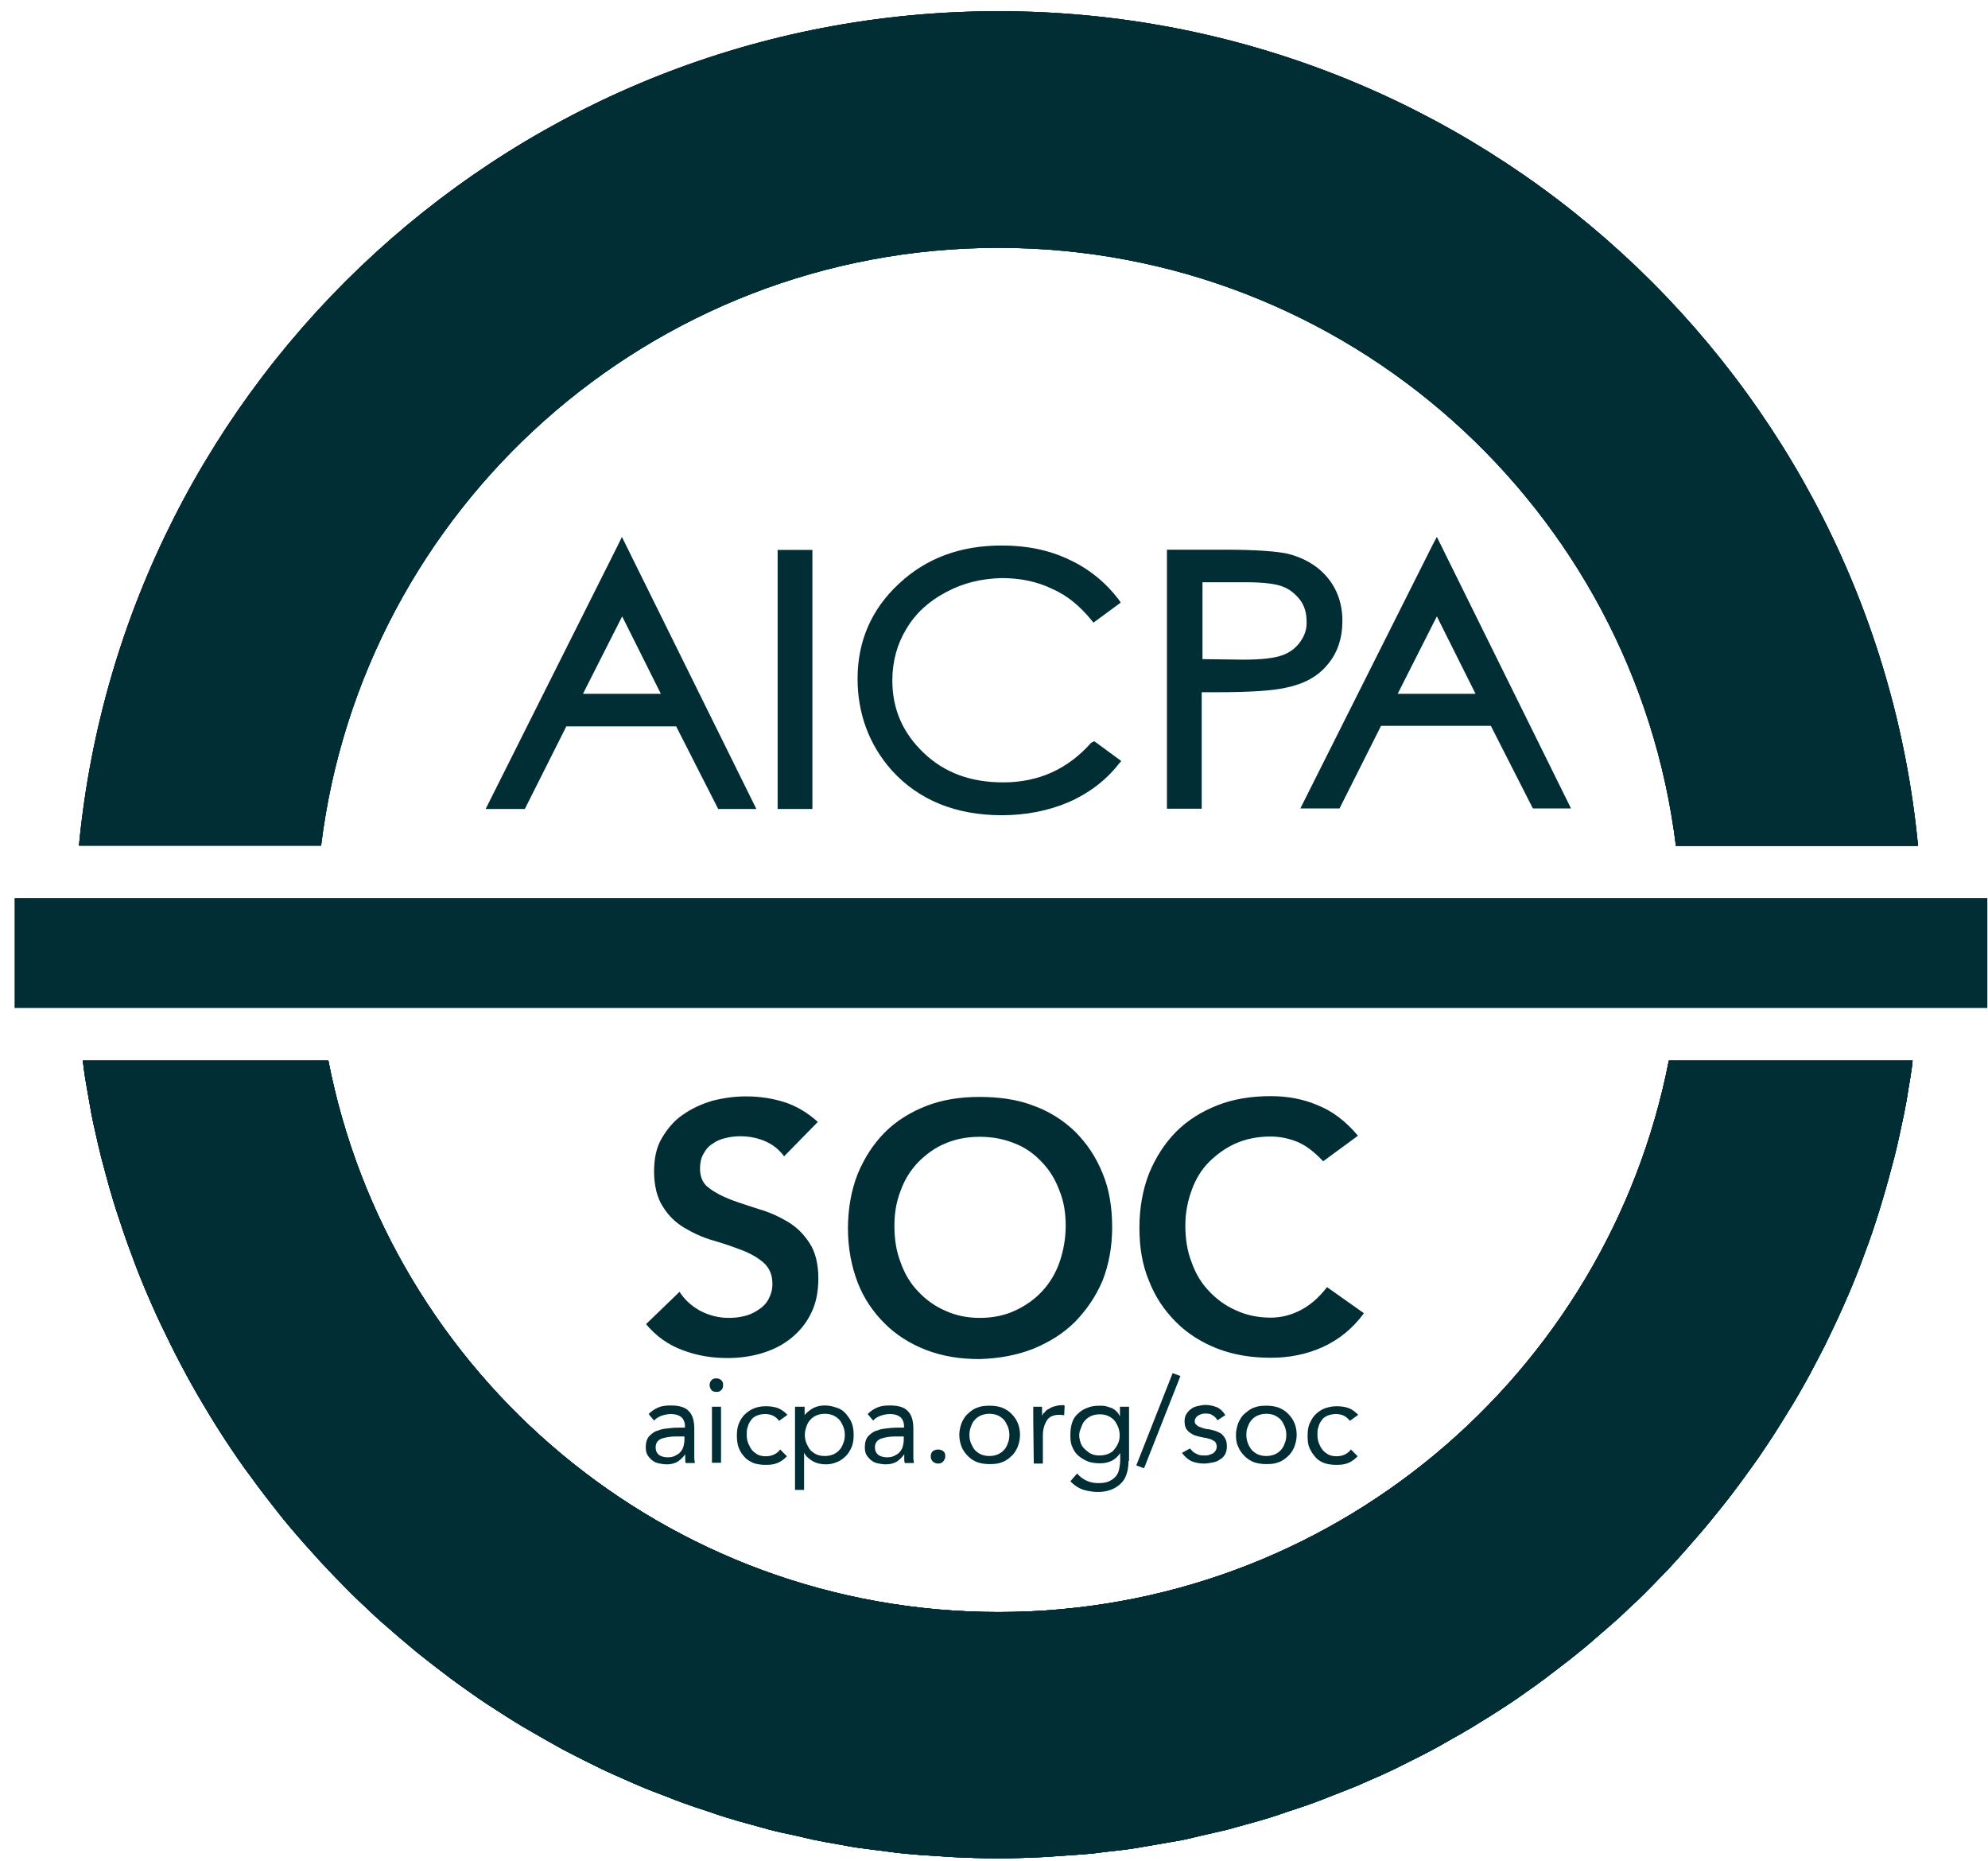 <svg width="94" height="88" viewBox="0 0 94 88" fill="none" xmlns="http://www.w3.org/2000/svg">
<g clip-path="url(#clip0_151_2629)">
<path d="M0.689 42.456H93.969V47.655H0.689V42.456ZM78.911 50.132C76.015 64.99 62.933 76.214 47.213 76.214C31.492 76.214 18.41 64.99 15.526 50.144H3.917C3.929 50.28 3.954 50.415 3.966 50.551C4.003 50.834 4.052 51.117 4.101 51.401L4.322 52.658C4.383 52.966 4.445 53.274 4.518 53.569C4.604 53.951 4.69 54.345 4.788 54.727L5.046 55.688C5.144 56.046 5.242 56.403 5.353 56.76C5.451 57.093 5.561 57.425 5.672 57.746C5.782 58.078 5.893 58.423 6.016 58.756L6.384 59.754C6.506 60.074 6.629 60.395 6.764 60.715C6.899 61.048 7.046 61.38 7.194 61.713C7.329 62.021 7.464 62.329 7.611 62.625C7.77 62.957 7.93 63.29 8.089 63.61C8.237 63.906 8.384 64.202 8.544 64.497C8.715 64.818 8.887 65.15 9.071 65.471C9.231 65.754 9.39 66.037 9.562 66.321C9.746 66.641 9.943 66.949 10.127 67.257C10.299 67.54 10.482 67.811 10.654 68.083C10.851 68.391 11.059 68.686 11.268 68.994C11.452 69.265 11.648 69.536 11.845 69.795C12.053 70.091 12.274 70.374 12.495 70.67C12.704 70.929 12.9 71.2 13.109 71.458C13.33 71.742 13.551 72.013 13.784 72.284C14.005 72.542 14.226 72.801 14.446 73.048L15.146 73.824C15.379 74.083 15.624 74.329 15.858 74.575C16.103 74.822 16.336 75.068 16.582 75.315C16.827 75.561 17.085 75.795 17.343 76.041C17.588 76.275 17.834 76.51 18.091 76.731L18.901 77.434C19.159 77.643 19.404 77.865 19.662 78.074C19.944 78.308 20.239 78.53 20.521 78.752L21.294 79.343C21.589 79.565 21.895 79.775 22.202 79.996C22.46 80.181 22.73 80.366 22.988 80.538C23.307 80.748 23.626 80.945 23.945 81.154C24.215 81.327 24.473 81.487 24.743 81.647C25.074 81.844 25.418 82.029 25.749 82.226C26.019 82.374 26.289 82.534 26.559 82.682C26.903 82.867 27.258 83.039 27.614 83.224C27.884 83.36 28.154 83.495 28.436 83.631C28.793 83.803 29.161 83.963 29.529 84.124C29.799 84.247 30.081 84.37 30.351 84.481C30.719 84.641 31.1 84.776 31.48 84.924C31.762 85.035 32.032 85.146 32.315 85.245C32.695 85.38 33.088 85.516 33.48 85.639C33.763 85.738 34.045 85.836 34.327 85.922C34.72 86.046 35.125 86.156 35.53 86.267C35.812 86.341 36.094 86.427 36.377 86.501C36.794 86.612 37.211 86.698 37.628 86.785C37.91 86.846 38.193 86.92 38.475 86.982C38.892 87.068 39.322 87.142 39.751 87.216C40.034 87.265 40.316 87.327 40.611 87.364C41.052 87.425 41.506 87.475 41.948 87.536C42.218 87.573 42.5 87.61 42.77 87.635C43.261 87.684 43.764 87.721 44.268 87.746C44.501 87.758 44.734 87.783 44.967 87.795C45.703 87.832 46.452 87.857 47.188 87.857C47.937 87.857 48.673 87.832 49.41 87.795C49.643 87.783 49.876 87.758 50.109 87.746C50.612 87.709 51.103 87.684 51.606 87.635C51.888 87.61 52.158 87.561 52.428 87.536C52.883 87.487 53.324 87.438 53.766 87.364C54.048 87.314 54.343 87.265 54.625 87.216C55.055 87.142 55.484 87.068 55.901 86.994C56.184 86.933 56.466 86.871 56.748 86.797C57.165 86.698 57.583 86.612 57.988 86.514C58.27 86.44 58.552 86.354 58.834 86.279C59.239 86.169 59.644 86.058 60.037 85.935C60.319 85.848 60.602 85.75 60.884 85.651C61.276 85.528 61.669 85.393 62.05 85.257C62.332 85.159 62.602 85.047 62.884 84.937C63.265 84.789 63.645 84.641 64.013 84.493C64.296 84.382 64.565 84.247 64.835 84.136C65.204 83.976 65.572 83.816 65.928 83.643L66.738 83.237C67.093 83.064 67.449 82.879 67.793 82.695C68.063 82.547 68.333 82.399 68.603 82.239C68.934 82.054 69.278 81.857 69.609 81.659C69.879 81.499 70.137 81.327 70.407 81.167C70.726 80.969 71.045 80.76 71.364 80.551C71.634 80.378 71.892 80.193 72.15 80.009C72.456 79.799 72.763 79.577 73.058 79.356L73.831 78.764C74.125 78.542 74.408 78.321 74.69 78.087C74.948 77.877 75.205 77.668 75.451 77.446L76.261 76.744C76.519 76.522 76.764 76.288 77.009 76.054C77.267 75.82 77.525 75.573 77.77 75.327C78.016 75.08 78.261 74.834 78.494 74.588C78.74 74.341 78.973 74.095 79.206 73.836C79.439 73.577 79.672 73.319 79.906 73.048C80.126 72.789 80.347 72.542 80.568 72.284C80.801 72.013 81.022 71.729 81.243 71.458C81.452 71.2 81.66 70.941 81.857 70.682C82.078 70.399 82.286 70.103 82.507 69.807C82.704 69.536 82.888 69.278 83.084 69.007C83.293 68.711 83.489 68.403 83.698 68.095C83.882 67.824 84.053 67.54 84.225 67.269C84.422 66.961 84.606 66.641 84.802 66.333C84.974 66.05 85.133 65.766 85.293 65.483C85.477 65.163 85.649 64.842 85.821 64.51C85.968 64.214 86.127 63.931 86.275 63.635C86.434 63.302 86.594 62.982 86.753 62.637C86.901 62.329 87.035 62.033 87.171 61.725C87.318 61.393 87.465 61.06 87.6 60.727C87.735 60.407 87.858 60.087 87.981 59.766L88.349 58.768C88.471 58.436 88.582 58.103 88.692 57.758C88.803 57.425 88.901 57.105 88.999 56.773C89.109 56.415 89.208 56.058 89.306 55.701L89.564 54.74C89.662 54.358 89.748 53.976 89.834 53.582C89.895 53.274 89.969 52.966 90.03 52.658C90.116 52.239 90.189 51.82 90.251 51.401C90.3 51.117 90.349 50.834 90.386 50.551C90.41 50.415 90.423 50.28 90.435 50.144H78.911V50.132ZM47.213 11.717C63.694 11.717 77.279 24.05 79.243 39.992H90.693C88.57 17.853 69.928 0.53 47.213 0.53C24.497 0.53 5.856 17.84 3.733 39.98H15.183C17.146 24.05 30.731 11.717 47.213 11.717Z" fill="#012E34"/>
<path d="M78.912 50.132C76.016 64.99 62.934 76.214 47.213 76.214C31.493 76.214 18.411 64.99 15.527 50.144H3.917C3.93 50.28 3.954 50.415 3.967 50.551C4.003 50.834 4.052 51.117 4.102 51.401L4.322 52.658C4.384 52.966 4.445 53.274 4.519 53.569C4.605 53.951 4.691 54.345 4.789 54.727L5.047 55.688C5.145 56.046 5.243 56.403 5.353 56.76C5.451 57.093 5.562 57.425 5.672 57.746C5.783 58.078 5.893 58.423 6.016 58.756L6.384 59.754C6.507 60.074 6.63 60.395 6.765 60.715C6.9 61.048 7.047 61.38 7.194 61.713C7.329 62.021 7.464 62.329 7.611 62.625C7.771 62.957 7.93 63.29 8.09 63.61C8.237 63.906 8.384 64.202 8.544 64.497C8.716 64.818 8.888 65.15 9.072 65.471C9.231 65.754 9.391 66.037 9.563 66.321C9.747 66.641 9.943 66.949 10.127 67.257C10.299 67.54 10.483 67.811 10.655 68.083C10.851 68.391 11.06 68.686 11.268 68.994C11.453 69.265 11.649 69.536 11.845 69.795C12.054 70.091 12.275 70.374 12.496 70.67C12.704 70.929 12.901 71.2 13.109 71.458C13.33 71.742 13.551 72.013 13.784 72.284C14.005 72.542 14.226 72.801 14.447 73.048L15.146 73.824C15.38 74.083 15.625 74.329 15.858 74.575C16.104 74.822 16.337 75.068 16.582 75.315C16.828 75.561 17.085 75.795 17.343 76.041C17.588 76.275 17.834 76.51 18.092 76.731L18.902 77.434C19.159 77.643 19.405 77.865 19.663 78.074C19.945 78.308 20.239 78.53 20.522 78.752L21.295 79.343C21.589 79.565 21.896 79.775 22.203 79.996C22.46 80.181 22.731 80.366 22.988 80.538C23.307 80.748 23.626 80.945 23.945 81.154C24.215 81.327 24.473 81.487 24.743 81.647C25.075 81.844 25.418 82.029 25.749 82.226C26.02 82.374 26.289 82.534 26.559 82.682C26.903 82.867 27.259 83.039 27.615 83.224C27.885 83.36 28.155 83.495 28.437 83.631C28.793 83.803 29.161 83.963 29.529 84.124C29.799 84.247 30.082 84.37 30.352 84.481C30.72 84.641 31.1 84.776 31.48 84.924C31.763 85.035 32.033 85.146 32.315 85.245C32.695 85.38 33.088 85.516 33.481 85.639C33.763 85.738 34.045 85.836 34.328 85.922C34.72 86.046 35.125 86.156 35.53 86.267C35.813 86.341 36.095 86.427 36.377 86.501C36.794 86.612 37.212 86.698 37.629 86.785C37.911 86.846 38.193 86.92 38.476 86.982C38.893 87.068 39.322 87.142 39.752 87.216C40.034 87.265 40.316 87.327 40.611 87.364C41.053 87.425 41.507 87.475 41.949 87.536C42.218 87.573 42.501 87.61 42.771 87.635C43.262 87.684 43.765 87.721 44.268 87.746C44.501 87.758 44.734 87.783 44.967 87.795C45.704 87.832 46.452 87.857 47.189 87.857C47.937 87.857 48.674 87.832 49.41 87.795C49.643 87.783 49.876 87.758 50.109 87.746C50.613 87.709 51.104 87.684 51.607 87.635C51.889 87.61 52.159 87.561 52.429 87.536C52.883 87.487 53.325 87.438 53.767 87.364C54.049 87.314 54.343 87.265 54.626 87.216C55.055 87.142 55.485 87.068 55.902 86.994C56.184 86.933 56.466 86.871 56.749 86.797C57.166 86.698 57.583 86.612 57.988 86.514C58.27 86.44 58.553 86.354 58.835 86.279C59.24 86.169 59.645 86.058 60.038 85.935C60.32 85.848 60.602 85.75 60.884 85.651C61.277 85.528 61.67 85.393 62.05 85.257C62.333 85.159 62.602 85.047 62.885 84.937C63.265 84.789 63.645 84.641 64.014 84.493C64.296 84.382 64.566 84.247 64.836 84.136C65.204 83.976 65.572 83.816 65.928 83.643L66.738 83.237C67.094 83.064 67.45 82.879 67.793 82.695C68.064 82.547 68.333 82.399 68.603 82.239C68.935 82.054 69.278 81.857 69.61 81.659C69.88 81.499 70.138 81.327 70.407 81.167C70.727 80.969 71.046 80.76 71.365 80.551C71.635 80.378 71.892 80.193 72.15 80.009C72.457 79.799 72.764 79.577 73.058 79.356L73.831 78.764C74.126 78.542 74.408 78.321 74.69 78.087C74.948 77.877 75.206 77.668 75.451 77.446L76.261 76.744C76.519 76.522 76.764 76.288 77.01 76.054C77.267 75.82 77.525 75.573 77.771 75.327C78.016 75.08 78.262 74.834 78.495 74.588C78.74 74.341 78.973 74.095 79.206 73.836C79.44 73.577 79.673 73.319 79.906 73.048C80.127 72.789 80.348 72.542 80.569 72.284C80.802 72.013 81.023 71.729 81.244 71.458C81.452 71.2 81.661 70.941 81.857 70.682C82.078 70.399 82.287 70.103 82.508 69.807C82.704 69.536 82.888 69.278 83.084 69.007C83.293 68.711 83.489 68.403 83.698 68.095C83.882 67.824 84.054 67.54 84.226 67.269C84.422 66.961 84.606 66.641 84.803 66.333C84.974 66.05 85.134 65.766 85.293 65.483C85.478 65.163 85.649 64.842 85.821 64.51C85.968 64.214 86.128 63.931 86.275 63.635C86.435 63.302 86.594 62.982 86.754 62.637C86.901 62.329 87.036 62.033 87.171 61.725C87.318 61.393 87.466 61.06 87.601 60.727C87.736 60.407 87.858 60.087 87.981 59.766L88.349 58.768C88.472 58.436 88.582 58.103 88.693 57.758C88.803 57.425 88.901 57.105 88.999 56.773C89.11 56.415 89.208 56.058 89.306 55.701L89.564 54.74C89.662 54.358 89.748 53.976 89.834 53.582C89.895 53.274 89.969 52.966 90.03 52.658C90.116 52.239 90.19 51.82 90.251 51.401C90.3 51.117 90.35 50.834 90.386 50.551C90.411 50.415 90.423 50.28 90.435 50.144H78.912V50.132ZM47.213 11.717C63.694 11.717 77.28 24.05 79.243 39.992H90.693C88.57 17.853 69.929 0.53 47.213 0.53C24.498 0.53 5.856 17.84 3.733 39.98H15.183C17.147 24.05 30.732 11.717 47.213 11.717Z" fill="#012E34"/>
<path d="M78.911 50.132C76.015 64.99 62.933 76.214 47.212 76.214C31.492 76.214 18.41 64.99 15.526 50.144H3.917C3.929 50.28 3.953 50.415 3.966 50.551C4.002 50.834 4.051 51.117 4.101 51.401L4.321 52.658C4.383 52.966 4.444 53.274 4.518 53.569C4.604 53.951 4.69 54.345 4.788 54.727L5.046 55.688C5.144 56.046 5.242 56.403 5.352 56.76C5.451 57.093 5.561 57.425 5.671 57.746C5.782 58.078 5.892 58.423 6.015 58.756L6.383 59.754C6.506 60.074 6.629 60.395 6.764 60.715C6.899 61.048 7.046 61.38 7.193 61.713C7.328 62.021 7.463 62.329 7.61 62.625C7.77 62.957 7.929 63.29 8.089 63.61C8.236 63.906 8.384 64.202 8.543 64.497C8.715 64.818 8.887 65.15 9.071 65.471C9.23 65.754 9.39 66.037 9.562 66.321C9.746 66.641 9.942 66.949 10.126 67.257C10.298 67.54 10.482 67.811 10.654 68.083C10.85 68.391 11.059 68.686 11.268 68.994C11.451 69.265 11.648 69.536 11.844 69.795C12.053 70.091 12.274 70.374 12.495 70.67C12.703 70.929 12.9 71.2 13.108 71.458C13.329 71.742 13.55 72.013 13.783 72.284C14.004 72.542 14.225 72.801 14.446 73.048L15.145 73.824C15.379 74.083 15.624 74.329 15.857 74.575C16.103 74.822 16.336 75.068 16.581 75.315C16.827 75.561 17.084 75.795 17.342 76.041C17.587 76.275 17.833 76.51 18.091 76.731L18.901 77.434C19.158 77.643 19.404 77.865 19.662 78.074C19.944 78.308 20.238 78.53 20.521 78.752L21.294 79.343C21.588 79.565 21.895 79.775 22.202 79.996C22.459 80.181 22.73 80.366 22.987 80.538C23.306 80.748 23.625 80.945 23.944 81.154C24.215 81.327 24.472 81.487 24.742 81.647C25.073 81.844 25.417 82.029 25.748 82.226C26.018 82.374 26.288 82.534 26.558 82.682C26.902 82.867 27.258 83.039 27.614 83.224C27.884 83.36 28.154 83.495 28.436 83.631C28.792 83.803 29.16 83.963 29.528 84.124C29.798 84.247 30.081 84.37 30.351 84.481C30.719 84.641 31.099 84.776 31.48 84.924C31.762 85.035 32.032 85.146 32.314 85.245C32.694 85.38 33.087 85.516 33.48 85.639C33.762 85.738 34.044 85.836 34.327 85.922C34.719 86.046 35.124 86.156 35.529 86.267C35.812 86.341 36.094 86.427 36.376 86.501C36.793 86.612 37.211 86.698 37.628 86.785C37.91 86.846 38.192 86.92 38.475 86.982C38.892 87.068 39.321 87.142 39.751 87.216C40.033 87.265 40.316 87.327 40.61 87.364C41.052 87.425 41.506 87.475 41.948 87.536C42.218 87.573 42.5 87.61 42.77 87.635C43.261 87.684 43.764 87.721 44.267 87.746C44.5 87.758 44.733 87.783 44.966 87.795C45.703 87.832 46.452 87.857 47.188 87.857C47.936 87.857 48.673 87.832 49.409 87.795C49.642 87.783 49.875 87.758 50.108 87.746C50.612 87.709 51.103 87.684 51.606 87.635C51.888 87.61 52.158 87.561 52.428 87.536C52.882 87.487 53.324 87.438 53.766 87.364C54.048 87.314 54.342 87.265 54.625 87.216C55.054 87.142 55.484 87.068 55.901 86.994C56.183 86.933 56.465 86.871 56.748 86.797C57.165 86.698 57.582 86.612 57.987 86.514C58.27 86.44 58.552 86.354 58.834 86.279C59.239 86.169 59.644 86.058 60.036 85.935C60.319 85.848 60.601 85.75 60.883 85.651C61.276 85.528 61.669 85.393 62.049 85.257C62.331 85.159 62.601 85.047 62.884 84.937C63.264 84.789 63.645 84.641 64.013 84.493C64.295 84.382 64.565 84.247 64.835 84.136C65.203 83.976 65.571 83.816 65.927 83.643L66.737 83.237C67.093 83.064 67.449 82.879 67.792 82.695C68.062 82.547 68.332 82.399 68.602 82.239C68.934 82.054 69.278 81.857 69.609 81.659C69.879 81.499 70.136 81.327 70.406 81.167C70.725 80.969 71.044 80.76 71.364 80.551C71.634 80.378 71.891 80.193 72.149 80.009C72.456 79.799 72.763 79.577 73.057 79.356L73.83 78.764C74.125 78.542 74.407 78.321 74.689 78.087C74.947 77.877 75.205 77.668 75.45 77.446L76.26 76.744C76.518 76.522 76.763 76.288 77.009 76.054C77.266 75.82 77.524 75.573 77.77 75.327C78.015 75.08 78.261 74.834 78.494 74.588C78.739 74.341 78.972 74.095 79.205 73.836C79.439 73.577 79.672 73.319 79.905 73.048C80.126 72.789 80.347 72.542 80.568 72.284C80.801 72.013 81.022 71.729 81.243 71.458C81.451 71.2 81.66 70.941 81.856 70.682C82.077 70.399 82.286 70.103 82.507 69.807C82.703 69.536 82.887 69.278 83.083 69.007C83.292 68.711 83.488 68.403 83.697 68.095C83.881 67.824 84.053 67.54 84.225 67.269C84.421 66.961 84.605 66.641 84.802 66.333C84.973 66.05 85.133 65.766 85.292 65.483C85.477 65.163 85.648 64.842 85.82 64.51C85.967 64.214 86.127 63.931 86.274 63.635C86.434 63.302 86.593 62.982 86.753 62.637C86.9 62.329 87.035 62.033 87.17 61.725C87.317 61.393 87.465 61.06 87.6 60.727C87.734 60.407 87.857 60.087 87.98 59.766L88.348 58.768C88.471 58.436 88.581 58.103 88.692 57.758C88.802 57.425 88.9 57.105 88.999 56.773C89.109 56.415 89.207 56.058 89.305 55.701L89.563 54.74C89.661 54.358 89.747 53.976 89.833 53.582C89.894 53.274 89.968 52.966 90.029 52.658C90.115 52.239 90.189 51.82 90.25 51.401C90.299 51.117 90.349 50.834 90.385 50.551C90.41 50.415 90.422 50.28 90.434 50.144H78.911V50.132ZM47.212 11.717C63.694 11.717 77.279 24.05 79.242 39.992H90.692C88.569 17.853 69.928 0.53 47.212 0.53C24.497 0.53 5.855 17.84 3.732 39.98H15.182C17.146 24.05 30.731 11.717 47.212 11.717Z" fill="#012E34"/>
<path d="M78.911 50.132C76.015 64.99 62.933 76.214 47.213 76.214C31.492 76.214 18.41 64.99 15.526 50.144H3.917C3.929 50.28 3.954 50.415 3.966 50.551C4.003 50.834 4.052 51.117 4.101 51.401L4.322 52.658C4.383 52.966 4.445 53.274 4.518 53.569C4.604 53.951 4.69 54.346 4.788 54.727L5.046 55.688C5.144 56.046 5.242 56.403 5.353 56.76C5.451 57.093 5.561 57.425 5.672 57.746C5.782 58.078 5.893 58.423 6.016 58.756L6.384 59.754C6.506 60.074 6.629 60.395 6.764 60.715C6.899 61.048 7.046 61.38 7.194 61.713C7.329 62.021 7.464 62.329 7.611 62.625C7.77 62.957 7.93 63.29 8.089 63.61C8.237 63.906 8.384 64.202 8.544 64.497C8.715 64.818 8.887 65.15 9.071 65.471C9.231 65.754 9.39 66.037 9.562 66.321C9.746 66.641 9.943 66.949 10.127 67.257C10.299 67.54 10.482 67.811 10.654 68.083C10.851 68.391 11.059 68.686 11.268 68.994C11.452 69.265 11.648 69.536 11.845 69.795C12.053 70.091 12.274 70.374 12.495 70.67C12.704 70.929 12.9 71.2 13.109 71.458C13.33 71.742 13.551 72.013 13.784 72.284C14.005 72.542 14.226 72.801 14.446 73.048L15.146 73.824C15.379 74.083 15.624 74.329 15.858 74.575C16.103 74.822 16.336 75.068 16.582 75.315C16.827 75.561 17.085 75.795 17.343 76.041C17.588 76.275 17.834 76.51 18.091 76.731L18.901 77.434C19.159 77.643 19.404 77.865 19.662 78.074C19.944 78.308 20.239 78.53 20.521 78.752L21.294 79.343C21.589 79.565 21.895 79.775 22.202 79.996C22.46 80.181 22.73 80.366 22.988 80.538C23.307 80.748 23.626 80.945 23.945 81.154C24.215 81.327 24.473 81.487 24.743 81.647C25.074 81.844 25.418 82.029 25.749 82.226C26.019 82.374 26.289 82.534 26.559 82.682C26.903 82.867 27.258 83.039 27.614 83.224C27.884 83.36 28.154 83.495 28.436 83.631C28.793 83.803 29.161 83.963 29.529 84.124C29.799 84.247 30.081 84.37 30.351 84.481C30.719 84.641 31.1 84.776 31.48 84.924C31.762 85.035 32.032 85.146 32.315 85.245C32.695 85.38 33.088 85.516 33.48 85.639C33.763 85.738 34.045 85.836 34.327 85.922C34.72 86.046 35.125 86.156 35.53 86.267C35.812 86.341 36.094 86.427 36.377 86.501C36.794 86.612 37.211 86.698 37.628 86.785C37.91 86.846 38.193 86.92 38.475 86.982C38.892 87.068 39.322 87.142 39.751 87.216C40.034 87.265 40.316 87.327 40.611 87.364C41.052 87.425 41.506 87.475 41.948 87.536C42.218 87.573 42.5 87.61 42.77 87.635C43.261 87.684 43.764 87.721 44.267 87.746C44.501 87.758 44.734 87.783 44.967 87.795C45.703 87.832 46.452 87.857 47.188 87.857C47.937 87.857 48.673 87.832 49.41 87.795C49.643 87.783 49.876 87.758 50.109 87.746C50.612 87.709 51.103 87.684 51.606 87.635C51.888 87.61 52.158 87.561 52.428 87.536C52.883 87.487 53.324 87.438 53.766 87.364C54.048 87.314 54.343 87.265 54.625 87.216C55.055 87.142 55.484 87.068 55.901 86.994C56.184 86.933 56.466 86.871 56.748 86.797C57.165 86.698 57.583 86.612 57.988 86.514C58.27 86.44 58.552 86.354 58.834 86.28C59.239 86.169 59.644 86.058 60.037 85.935C60.319 85.848 60.602 85.75 60.884 85.651C61.276 85.528 61.669 85.393 62.05 85.257C62.332 85.159 62.602 85.048 62.884 84.937C63.265 84.789 63.645 84.641 64.013 84.493C64.296 84.382 64.565 84.247 64.835 84.136C65.204 83.976 65.572 83.816 65.928 83.643L66.738 83.237C67.093 83.064 67.449 82.879 67.793 82.695C68.063 82.547 68.333 82.399 68.603 82.239C68.934 82.054 69.278 81.857 69.609 81.66C69.879 81.499 70.137 81.327 70.407 81.167C70.726 80.97 71.045 80.76 71.364 80.551C71.634 80.378 71.892 80.193 72.15 80.009C72.456 79.799 72.763 79.577 73.058 79.356L73.831 78.764C74.125 78.543 74.408 78.321 74.69 78.087C74.948 77.877 75.205 77.668 75.451 77.446L76.261 76.744C76.519 76.522 76.764 76.288 77.009 76.054C77.267 75.82 77.525 75.573 77.77 75.327C78.016 75.081 78.261 74.834 78.494 74.588C78.74 74.341 78.973 74.095 79.206 73.836C79.439 73.577 79.672 73.319 79.905 73.048C80.126 72.789 80.347 72.542 80.568 72.284C80.801 72.013 81.022 71.729 81.243 71.458C81.452 71.2 81.66 70.941 81.857 70.682C82.078 70.399 82.286 70.103 82.507 69.807C82.704 69.536 82.888 69.278 83.084 69.007C83.293 68.711 83.489 68.403 83.698 68.095C83.882 67.824 84.053 67.54 84.225 67.269C84.422 66.961 84.606 66.641 84.802 66.333C84.974 66.05 85.133 65.766 85.293 65.483C85.477 65.163 85.649 64.842 85.821 64.51C85.968 64.214 86.127 63.931 86.275 63.635C86.434 63.302 86.594 62.982 86.753 62.637C86.901 62.329 87.035 62.033 87.171 61.725C87.318 61.393 87.465 61.06 87.6 60.727C87.735 60.407 87.858 60.087 87.981 59.766L88.349 58.768C88.471 58.436 88.582 58.103 88.692 57.758C88.803 57.425 88.901 57.105 88.999 56.773C89.109 56.415 89.208 56.058 89.306 55.701L89.564 54.74C89.662 54.358 89.748 53.976 89.834 53.582C89.895 53.274 89.969 52.966 90.03 52.658C90.116 52.239 90.189 51.82 90.251 51.401C90.3 51.117 90.349 50.834 90.386 50.551C90.41 50.415 90.423 50.28 90.435 50.144H78.911V50.132Z" fill="#012E34"/>
<path d="M37.075 54.669C36.842 54.348 36.547 54.114 36.179 53.954C35.811 53.794 35.418 53.72 35.013 53.72C34.756 53.72 34.535 53.745 34.302 53.806C34.069 53.856 33.872 53.942 33.688 54.077C33.504 54.188 33.369 54.348 33.259 54.558C33.148 54.743 33.099 54.989 33.099 55.248C33.099 55.642 33.234 55.962 33.516 56.159C33.786 56.369 34.13 56.554 34.547 56.714C34.964 56.874 35.418 57.01 35.897 57.17C36.376 57.305 36.83 57.515 37.247 57.761C37.664 58.008 38.008 58.352 38.278 58.771C38.548 59.178 38.695 59.757 38.695 60.435C38.695 61.075 38.585 61.617 38.352 62.086C38.118 62.566 37.799 62.948 37.419 63.256C37.026 63.576 36.572 63.81 36.044 63.971C35.517 64.131 34.964 64.205 34.4 64.205C33.664 64.205 32.964 64.094 32.289 63.835C31.602 63.589 31.025 63.17 30.546 62.603L32.13 61.075C32.387 61.469 32.719 61.765 33.136 61.987C33.553 62.196 33.983 62.307 34.461 62.307C34.719 62.307 34.94 62.283 35.197 62.221C35.455 62.16 35.652 62.061 35.86 61.925C36.069 61.79 36.228 61.63 36.339 61.42C36.449 61.211 36.523 60.989 36.523 60.706C36.523 60.274 36.388 59.954 36.106 59.696C35.836 59.461 35.492 59.264 35.075 59.104C34.658 58.944 34.203 58.784 33.725 58.648C33.246 58.513 32.792 58.303 32.375 58.057C31.958 57.81 31.614 57.49 31.344 57.047C31.074 56.64 30.927 56.061 30.927 55.383C30.927 54.767 31.037 54.238 31.295 53.806C31.553 53.375 31.872 52.981 32.277 52.71C32.694 52.414 33.148 52.205 33.676 52.044C34.203 51.909 34.731 51.835 35.283 51.835C35.897 51.835 36.498 51.921 37.087 52.106C37.664 52.291 38.192 52.611 38.67 53.042L37.075 54.669ZM40.094 58.081C40.094 57.145 40.254 56.27 40.548 55.519C40.867 54.743 41.285 54.102 41.825 53.548C42.377 52.993 43.039 52.587 43.788 52.291C44.537 51.995 45.396 51.86 46.304 51.86C47.212 51.86 48.071 51.971 48.844 52.266C49.605 52.537 50.268 52.956 50.832 53.498C51.385 54.053 51.814 54.681 52.133 55.47C52.452 56.221 52.587 57.096 52.587 58.032C52.587 58.944 52.428 59.794 52.133 60.545C51.814 61.297 51.372 61.938 50.832 62.492C50.28 63.047 49.617 63.453 48.844 63.773C48.083 64.069 47.236 64.229 46.304 64.254C45.383 64.254 44.561 64.118 43.788 63.823C43.027 63.527 42.364 63.108 41.825 62.566C41.272 62.012 40.843 61.383 40.548 60.62C40.254 59.843 40.094 58.993 40.094 58.081ZM42.291 57.946C42.291 58.587 42.377 59.153 42.585 59.683C42.769 60.213 43.039 60.669 43.408 61.051C43.776 61.445 44.181 61.74 44.684 61.962C45.187 62.196 45.739 62.307 46.328 62.307C46.942 62.307 47.494 62.196 47.997 61.962C48.5 61.728 48.918 61.432 49.273 61.051C49.642 60.656 49.912 60.2 50.096 59.683C50.28 59.153 50.39 58.562 50.39 57.946C50.39 57.355 50.304 56.8 50.096 56.295C49.912 55.79 49.642 55.334 49.273 54.952C48.905 54.558 48.5 54.262 47.997 54.065C47.494 53.856 46.942 53.745 46.328 53.745C45.715 53.745 45.163 53.856 44.684 54.065C44.181 54.275 43.763 54.595 43.408 54.952C43.039 55.346 42.769 55.778 42.585 56.295C42.377 56.825 42.291 57.367 42.291 57.946ZM62.564 54.903C62.135 54.447 61.717 54.127 61.3 53.967C60.883 53.806 60.478 53.732 60.085 53.732C59.472 53.732 58.919 53.843 58.441 54.053C57.962 54.262 57.52 54.583 57.164 54.94C56.796 55.309 56.526 55.765 56.342 56.283C56.158 56.788 56.048 57.33 56.048 57.934C56.048 58.574 56.134 59.141 56.342 59.671C56.526 60.2 56.796 60.656 57.164 61.038C57.533 61.432 57.938 61.728 58.441 61.95C58.944 62.184 59.496 62.295 60.085 62.295C60.564 62.295 61.018 62.184 61.484 61.95C61.938 61.716 62.356 61.359 62.748 60.853L64.491 62.086C63.963 62.812 63.3 63.342 62.54 63.687C61.779 64.032 60.957 64.192 60.085 64.192C59.165 64.192 58.343 64.057 57.569 63.761C56.809 63.465 56.146 63.047 55.606 62.504C55.054 61.95 54.624 61.322 54.33 60.558C54.011 59.806 53.876 58.956 53.876 58.044C53.876 57.108 54.035 56.233 54.33 55.482C54.649 54.706 55.066 54.065 55.606 53.511C56.158 52.956 56.821 52.55 57.569 52.254C58.318 51.958 59.177 51.823 60.085 51.823C60.883 51.823 61.619 51.958 62.306 52.254C62.994 52.525 63.632 53.005 64.209 53.695L62.564 54.903ZM30.669 66.853C30.804 66.718 30.964 66.607 31.148 66.533C31.332 66.459 31.54 66.447 31.724 66.447C32.117 66.447 32.412 66.533 32.571 66.718C32.755 66.903 32.829 67.174 32.829 67.568V68.936C32.829 69.022 32.854 69.096 32.854 69.17H32.424C32.4 69.096 32.4 69.034 32.4 68.96V68.751C32.314 68.886 32.191 68.997 32.056 69.096C31.921 69.182 31.737 69.231 31.528 69.231C31.393 69.231 31.258 69.207 31.136 69.182C31.013 69.157 30.902 69.096 30.817 69.022C30.73 68.948 30.657 68.862 30.608 68.775C30.559 68.689 30.534 68.566 30.534 68.431C30.534 68.196 30.583 68.036 30.694 67.901C30.804 67.79 30.951 67.667 31.123 67.63C31.283 67.556 31.467 67.543 31.675 67.519C31.884 67.494 32.044 67.494 32.228 67.494H32.387V67.42C32.387 67.236 32.314 67.075 32.203 66.989C32.093 66.903 31.933 66.853 31.724 66.853C31.59 66.853 31.455 66.878 31.295 66.927C31.16 66.977 31.037 67.038 30.927 67.162L30.669 66.853ZM31.945 67.913C31.675 67.913 31.442 67.962 31.258 68.024C31.099 68.098 31.001 68.233 31.001 68.418C31.001 68.578 31.05 68.689 31.16 68.788C31.27 68.862 31.418 68.899 31.577 68.899C31.712 68.899 31.835 68.874 31.921 68.825C32.007 68.775 32.105 68.739 32.179 68.64C32.252 68.554 32.289 68.48 32.314 68.394C32.338 68.307 32.363 68.184 32.363 68.073V67.913H31.945ZM33.553 65.486C33.553 65.4 33.578 65.326 33.639 65.252C33.713 65.178 33.774 65.166 33.872 65.166C33.958 65.166 34.032 65.19 34.105 65.252C34.179 65.326 34.191 65.387 34.191 65.486C34.191 65.572 34.167 65.671 34.105 65.72C34.032 65.794 33.97 65.806 33.872 65.806C33.786 65.806 33.688 65.782 33.639 65.72C33.59 65.646 33.553 65.572 33.553 65.486ZM33.664 66.508H34.093V69.157H33.664V66.508ZM36.842 67.174C36.756 67.063 36.633 66.964 36.547 66.927C36.437 66.878 36.314 66.853 36.179 66.853C36.044 66.853 35.909 66.878 35.787 66.927C35.676 66.977 35.578 67.038 35.517 67.137C35.443 67.223 35.382 67.346 35.357 67.457C35.308 67.568 35.308 67.704 35.308 67.852C35.308 67.987 35.333 68.123 35.382 68.246C35.431 68.356 35.492 68.48 35.566 68.566C35.639 68.652 35.75 68.726 35.836 68.775C35.946 68.825 36.069 68.849 36.204 68.849C36.498 68.849 36.732 68.739 36.891 68.529L37.21 68.849C37.075 68.985 36.94 69.096 36.756 69.17C36.572 69.244 36.388 69.256 36.204 69.256C35.995 69.256 35.811 69.231 35.627 69.17C35.468 69.096 35.308 69.01 35.197 68.874C35.087 68.763 34.989 68.603 34.928 68.443C34.866 68.283 34.842 68.073 34.842 67.876C34.842 67.667 34.866 67.482 34.928 67.322C34.989 67.162 35.087 67.001 35.197 66.89C35.308 66.78 35.468 66.656 35.627 66.595C35.787 66.521 35.995 66.484 36.204 66.484C36.413 66.484 36.597 66.508 36.781 66.57C36.965 66.644 37.1 66.755 37.235 66.89L36.842 67.174ZM38.045 66.508V66.903C38.155 66.767 38.302 66.656 38.474 66.558C38.634 66.484 38.818 66.447 39.002 66.447C39.211 66.447 39.395 66.496 39.579 66.558C39.763 66.619 39.898 66.718 40.008 66.853C40.119 66.989 40.217 67.124 40.278 67.285C40.34 67.445 40.364 67.654 40.364 67.839C40.364 68.049 40.34 68.233 40.278 68.394C40.205 68.554 40.119 68.714 40.008 68.825C39.898 68.936 39.751 69.059 39.579 69.12C39.419 69.194 39.235 69.231 39.051 69.231C38.818 69.231 38.597 69.182 38.413 69.071C38.229 68.96 38.094 68.837 38.02 68.677V70.439H37.591V66.508H38.045ZM38.057 67.839C38.057 67.975 38.081 68.11 38.131 68.233C38.18 68.344 38.241 68.468 38.315 68.554C38.401 68.64 38.499 68.714 38.609 68.763C38.72 68.812 38.867 68.837 39.002 68.837C39.137 68.837 39.272 68.812 39.395 68.763C39.505 68.714 39.603 68.652 39.689 68.554C39.775 68.468 39.824 68.369 39.873 68.233C39.922 68.123 39.947 67.987 39.947 67.839C39.947 67.704 39.922 67.568 39.873 67.445C39.824 67.334 39.763 67.211 39.689 67.124C39.603 67.038 39.505 66.964 39.395 66.915C39.284 66.866 39.137 66.841 39.002 66.841C38.867 66.841 38.732 66.866 38.609 66.915C38.499 66.964 38.401 67.026 38.315 67.124C38.229 67.211 38.18 67.309 38.131 67.445C38.081 67.593 38.057 67.704 38.057 67.839ZM41.027 66.853C41.162 66.718 41.321 66.607 41.505 66.533C41.69 66.459 41.898 66.447 42.082 66.447C42.475 66.447 42.769 66.533 42.929 66.718C43.113 66.903 43.187 67.174 43.187 67.568V68.936C43.187 69.022 43.211 69.096 43.211 69.17H42.782C42.757 69.096 42.757 69.034 42.757 68.96V68.751C42.671 68.886 42.548 68.997 42.414 69.096C42.279 69.182 42.094 69.231 41.886 69.231C41.751 69.231 41.616 69.207 41.493 69.182C41.37 69.157 41.26 69.096 41.174 69.022C41.088 68.948 41.015 68.862 40.965 68.775C40.916 68.689 40.892 68.566 40.892 68.431C40.892 68.196 40.941 68.036 41.051 67.901C41.162 67.79 41.309 67.667 41.481 67.63C41.64 67.556 41.825 67.543 42.033 67.519C42.242 67.494 42.401 67.494 42.585 67.494H42.745V67.42C42.745 67.236 42.671 67.075 42.561 66.989C42.45 66.903 42.291 66.853 42.082 66.853C41.947 66.853 41.812 66.878 41.653 66.927C41.518 66.977 41.395 67.038 41.285 67.162L41.027 66.853ZM42.315 67.913C42.045 67.913 41.812 67.962 41.628 68.024C41.469 68.098 41.37 68.233 41.37 68.418C41.37 68.578 41.419 68.689 41.53 68.788C41.64 68.862 41.788 68.899 41.947 68.899C42.082 68.899 42.205 68.874 42.291 68.825C42.377 68.775 42.475 68.739 42.548 68.64C42.622 68.554 42.659 68.48 42.684 68.394C42.708 68.307 42.733 68.184 42.733 68.073V67.913H42.315ZM44.352 68.529C44.438 68.529 44.537 68.554 44.61 68.615C44.684 68.677 44.696 68.751 44.696 68.862C44.696 68.948 44.647 69.047 44.586 69.108C44.512 69.182 44.426 69.194 44.352 69.194C44.279 69.194 44.193 69.17 44.119 69.108C44.046 69.034 44.009 68.972 44.009 68.862C44.009 68.775 44.033 68.677 44.095 68.615C44.168 68.566 44.254 68.529 44.352 68.529ZM45.359 67.839C45.359 67.63 45.408 67.445 45.469 67.272C45.543 67.112 45.629 66.952 45.764 66.841C45.874 66.73 46.034 66.607 46.218 66.546C46.402 66.472 46.586 66.459 46.795 66.459C47.003 66.459 47.187 66.484 47.371 66.546C47.556 66.62 47.691 66.706 47.825 66.841C47.936 66.952 48.059 67.112 48.12 67.272C48.194 67.433 48.23 67.642 48.23 67.839C48.23 68.049 48.181 68.233 48.12 68.406C48.046 68.566 47.961 68.726 47.825 68.837C47.715 68.948 47.556 69.071 47.371 69.133C47.187 69.207 47.003 69.219 46.795 69.219C46.586 69.219 46.402 69.194 46.218 69.133C46.034 69.059 45.899 68.972 45.764 68.837C45.653 68.726 45.531 68.566 45.469 68.406C45.408 68.246 45.359 68.049 45.359 67.839ZM45.837 67.839C45.837 67.975 45.862 68.11 45.911 68.233C45.96 68.344 46.022 68.468 46.095 68.554C46.181 68.64 46.279 68.714 46.39 68.763C46.5 68.812 46.647 68.837 46.782 68.837C46.917 68.837 47.052 68.812 47.175 68.763C47.286 68.714 47.384 68.652 47.47 68.554C47.556 68.468 47.605 68.369 47.654 68.233C47.703 68.123 47.727 67.987 47.727 67.839C47.727 67.704 47.703 67.568 47.654 67.445C47.605 67.334 47.543 67.211 47.47 67.124C47.384 67.038 47.286 66.964 47.175 66.915C47.065 66.866 46.917 66.841 46.782 66.841C46.647 66.841 46.513 66.866 46.39 66.915C46.279 66.964 46.181 67.026 46.095 67.124C46.009 67.211 45.96 67.309 45.911 67.445C45.862 67.568 45.837 67.704 45.837 67.839ZM48.856 67.149V66.508H49.273V66.94C49.298 66.866 49.347 66.804 49.409 66.755C49.458 66.681 49.519 66.644 49.617 66.595C49.691 66.546 49.777 66.508 49.875 66.484C49.961 66.459 50.084 66.434 50.169 66.434H50.255C50.28 66.434 50.329 66.434 50.341 66.459L50.317 66.915C50.243 66.89 50.157 66.89 50.084 66.89C49.814 66.89 49.605 66.977 49.494 67.162C49.384 67.346 49.31 67.568 49.31 67.888V69.194H48.881L48.856 67.149ZM53.36 69.047C53.36 69.527 53.25 69.897 52.992 70.143C52.734 70.389 52.378 70.537 51.912 70.537C51.654 70.537 51.409 70.488 51.2 70.426C50.992 70.352 50.783 70.217 50.611 70.032L50.93 69.663C51.065 69.823 51.225 69.934 51.385 70.007C51.544 70.081 51.728 70.118 51.937 70.118C52.145 70.118 52.305 70.094 52.44 70.032C52.575 69.971 52.673 69.897 52.759 69.798C52.833 69.712 52.894 69.588 52.918 69.453C52.943 69.317 52.967 69.182 52.967 69.047V68.701C52.857 68.862 52.71 68.997 52.55 69.071C52.391 69.145 52.207 69.182 52.023 69.182C51.814 69.182 51.605 69.157 51.446 69.096C51.262 69.022 51.127 68.936 50.992 68.825C50.857 68.714 50.759 68.554 50.697 68.394C50.623 68.233 50.611 68.049 50.611 67.839C50.611 67.63 50.636 67.433 50.697 67.248C50.759 67.063 50.857 66.927 50.992 66.817C51.102 66.706 51.262 66.607 51.446 66.546C51.63 66.472 51.814 66.459 52.023 66.459C52.108 66.459 52.207 66.459 52.292 66.484C52.378 66.508 52.477 66.533 52.562 66.57C52.648 66.607 52.722 66.656 52.796 66.73C52.869 66.804 52.906 66.866 52.955 66.964V66.508H53.385V69.071H53.36V69.047ZM51.029 67.839C51.029 67.975 51.053 68.085 51.102 68.233C51.151 68.344 51.213 68.443 51.311 68.529C51.409 68.615 51.495 68.689 51.605 68.739C51.716 68.788 51.839 68.812 51.973 68.812C52.133 68.812 52.268 68.788 52.391 68.739C52.513 68.689 52.624 68.628 52.685 68.529C52.759 68.443 52.82 68.344 52.869 68.233C52.918 68.123 52.943 67.999 52.943 67.864C52.943 67.728 52.918 67.593 52.869 67.469C52.82 67.346 52.759 67.236 52.685 67.149C52.612 67.063 52.501 66.989 52.391 66.94C52.28 66.89 52.133 66.866 51.998 66.866C51.863 66.866 51.728 66.89 51.605 66.94C51.495 66.989 51.397 67.051 51.311 67.149C51.225 67.236 51.176 67.334 51.127 67.469C51.078 67.605 51.029 67.704 51.029 67.839ZM54.096 69.416L53.728 69.281L55.447 64.919L55.815 65.055L54.096 69.416ZM56.269 68.48C56.355 68.591 56.453 68.689 56.563 68.726C56.674 68.8 56.796 68.812 56.956 68.812C57.029 68.812 57.091 68.812 57.164 68.788C57.238 68.763 57.3 68.739 57.349 68.714C57.398 68.689 57.434 68.64 57.484 68.578C57.508 68.529 57.533 68.468 57.533 68.394C57.533 68.32 57.508 68.258 57.484 68.209C57.459 68.159 57.41 68.123 57.349 68.098C57.3 68.073 57.238 68.024 57.164 68.024C57.091 67.999 57.029 67.975 56.956 67.975C56.845 67.95 56.698 67.925 56.588 67.888C56.477 67.864 56.379 67.814 56.293 67.753C56.207 67.704 56.134 67.617 56.085 67.543C56.035 67.457 56.011 67.334 56.011 67.198C56.011 67.063 56.035 66.952 56.097 66.853C56.158 66.755 56.232 66.669 56.33 66.607C56.416 66.533 56.539 66.496 56.649 66.472C56.76 66.447 56.882 66.422 57.017 66.422C57.201 66.422 57.385 66.472 57.545 66.533C57.705 66.607 57.84 66.743 57.938 66.903L57.569 67.149C57.52 67.063 57.434 66.964 57.336 66.915C57.25 66.841 57.128 66.829 56.993 66.829C56.919 66.829 56.882 66.829 56.809 66.853C56.735 66.878 56.698 66.903 56.649 66.927C56.6 66.952 56.563 67.001 56.539 67.038C56.514 67.088 56.49 67.124 56.49 67.198C56.49 67.248 56.514 67.309 56.539 67.334C56.588 67.383 56.624 67.408 56.674 67.445L56.882 67.519C56.968 67.543 57.042 67.568 57.14 67.568C57.25 67.593 57.373 67.617 57.484 67.654C57.594 67.704 57.692 67.74 57.754 67.79C57.827 67.864 57.889 67.925 57.938 68.024C57.987 68.11 58.011 68.233 58.011 68.369C58.011 68.529 57.987 68.64 57.925 68.763C57.852 68.874 57.79 68.948 57.668 69.01C57.582 69.084 57.459 69.12 57.324 69.145C57.189 69.17 57.066 69.194 56.931 69.194C56.698 69.194 56.502 69.145 56.342 69.084C56.183 69.01 56.023 68.874 55.888 68.689L56.269 68.48ZM58.441 67.839C58.441 67.63 58.49 67.445 58.551 67.272C58.625 67.112 58.711 66.952 58.846 66.841C58.981 66.73 59.116 66.607 59.3 66.546C59.484 66.472 59.668 66.459 59.877 66.459C60.085 66.459 60.269 66.484 60.453 66.546C60.638 66.62 60.773 66.706 60.907 66.841C61.018 66.952 61.141 67.112 61.202 67.272C61.276 67.433 61.312 67.642 61.312 67.839C61.312 68.049 61.263 68.233 61.202 68.406C61.128 68.566 61.042 68.726 60.907 68.837C60.797 68.948 60.638 69.071 60.453 69.133C60.269 69.207 60.085 69.219 59.877 69.219C59.668 69.219 59.484 69.194 59.3 69.133C59.116 69.059 58.981 68.972 58.846 68.837C58.711 68.701 58.613 68.566 58.551 68.406C58.465 68.246 58.441 68.049 58.441 67.839ZM58.932 67.839C58.932 67.975 58.956 68.11 59.005 68.233C59.054 68.356 59.116 68.468 59.19 68.554C59.275 68.64 59.373 68.714 59.484 68.763C59.594 68.812 59.742 68.837 59.877 68.837C60.012 68.837 60.147 68.812 60.269 68.763C60.38 68.714 60.478 68.652 60.564 68.554C60.65 68.468 60.699 68.369 60.748 68.233C60.797 68.123 60.822 67.987 60.822 67.839C60.822 67.704 60.797 67.568 60.748 67.445C60.699 67.334 60.638 67.211 60.564 67.124C60.478 67.038 60.38 66.964 60.269 66.915C60.159 66.866 60.012 66.841 59.877 66.841C59.742 66.841 59.607 66.866 59.484 66.915C59.373 66.964 59.275 67.026 59.19 67.124C59.104 67.211 59.054 67.309 59.005 67.445C58.944 67.568 58.932 67.704 58.932 67.839ZM63.828 67.174C63.742 67.063 63.62 66.964 63.534 66.927C63.423 66.878 63.3 66.853 63.166 66.853C63.031 66.853 62.896 66.878 62.773 66.927C62.662 66.977 62.564 67.038 62.503 67.137C62.429 67.223 62.368 67.346 62.343 67.457C62.294 67.568 62.294 67.704 62.294 67.852C62.294 67.987 62.319 68.123 62.368 68.246C62.417 68.369 62.478 68.48 62.552 68.566C62.626 68.652 62.736 68.726 62.822 68.775C62.932 68.825 63.055 68.849 63.19 68.849C63.485 68.849 63.718 68.739 63.877 68.529L64.196 68.849C64.061 68.985 63.926 69.096 63.742 69.17C63.558 69.244 63.374 69.256 63.19 69.256C62.981 69.256 62.797 69.231 62.613 69.17C62.429 69.096 62.294 69.01 62.184 68.874C62.073 68.739 61.975 68.603 61.914 68.443C61.84 68.283 61.828 68.073 61.828 67.876C61.828 67.667 61.852 67.482 61.914 67.322C61.987 67.162 62.073 67.001 62.184 66.89C62.294 66.78 62.454 66.656 62.613 66.595C62.773 66.533 62.981 66.484 63.19 66.484C63.399 66.484 63.583 66.508 63.767 66.57C63.951 66.644 64.086 66.755 64.221 66.89L63.828 67.174Z" fill="#012E34"/>
<path d="M29.234 25.741L22.963 38.246H24.816L26.779 34.341H31.971L33.959 38.246H35.763L29.406 25.384L29.234 25.741ZM27.565 32.801L29.418 29.141L31.247 32.801H27.565ZM36.769 26V38.246H38.413V26H36.769ZM67.94 25.384L67.756 25.729L61.485 38.222H63.338L65.301 34.316H70.492L72.481 38.222H74.284L67.94 25.384ZM66.087 32.801L67.94 29.141L69.769 32.801H66.087ZM51.594 35.117C50.477 36.373 49.102 36.989 47.433 36.989C45.899 36.989 44.66 36.534 43.678 35.597C42.696 34.661 42.193 33.54 42.193 32.172C42.193 31.261 42.426 30.435 42.856 29.733C43.285 29.006 43.911 28.427 44.733 27.996C45.531 27.564 46.402 27.355 47.36 27.33C48.231 27.33 49.029 27.491 49.74 27.835C50.477 28.156 51.066 28.661 51.594 29.302L51.704 29.437L52.993 28.488L52.882 28.328C52.269 27.527 51.483 26.887 50.55 26.456C49.593 26 48.538 25.79 47.372 25.79C45.421 25.79 43.801 26.382 42.5 27.601C41.199 28.809 40.549 30.324 40.549 32.086C40.549 33.749 41.101 35.215 42.156 36.41C43.433 37.827 45.2 38.542 47.372 38.542C48.513 38.542 49.569 38.332 50.526 37.926C51.459 37.519 52.269 36.916 52.882 36.139L53.017 35.979L51.741 35.043L51.594 35.117ZM62.761 31.433C63.24 30.879 63.473 30.176 63.473 29.351C63.473 28.525 63.215 27.823 62.736 27.269C62.258 26.714 61.62 26.357 60.859 26.172C60.307 26.061 59.349 25.988 57.901 25.988H55.177V38.234H56.821V32.727H57.533C59.116 32.727 60.184 32.653 60.785 32.517C61.644 32.345 62.307 31.987 62.761 31.433ZM61.485 30.337C61.276 30.632 61.006 30.842 60.638 30.977C60.27 31.113 59.656 31.187 58.809 31.187L56.858 31.162V27.527H58.895C59.742 27.527 60.331 27.601 60.663 27.737C61.006 27.872 61.252 28.082 61.485 28.378C61.693 28.673 61.779 28.994 61.779 29.363C61.804 29.721 61.693 30.041 61.485 30.337Z" fill="#012E34"/>
</g>
<defs>
<clipPath id="clip0_151_2629">
<rect width="94" height="88" fill="white"/>
</clipPath>
</defs>
</svg>
